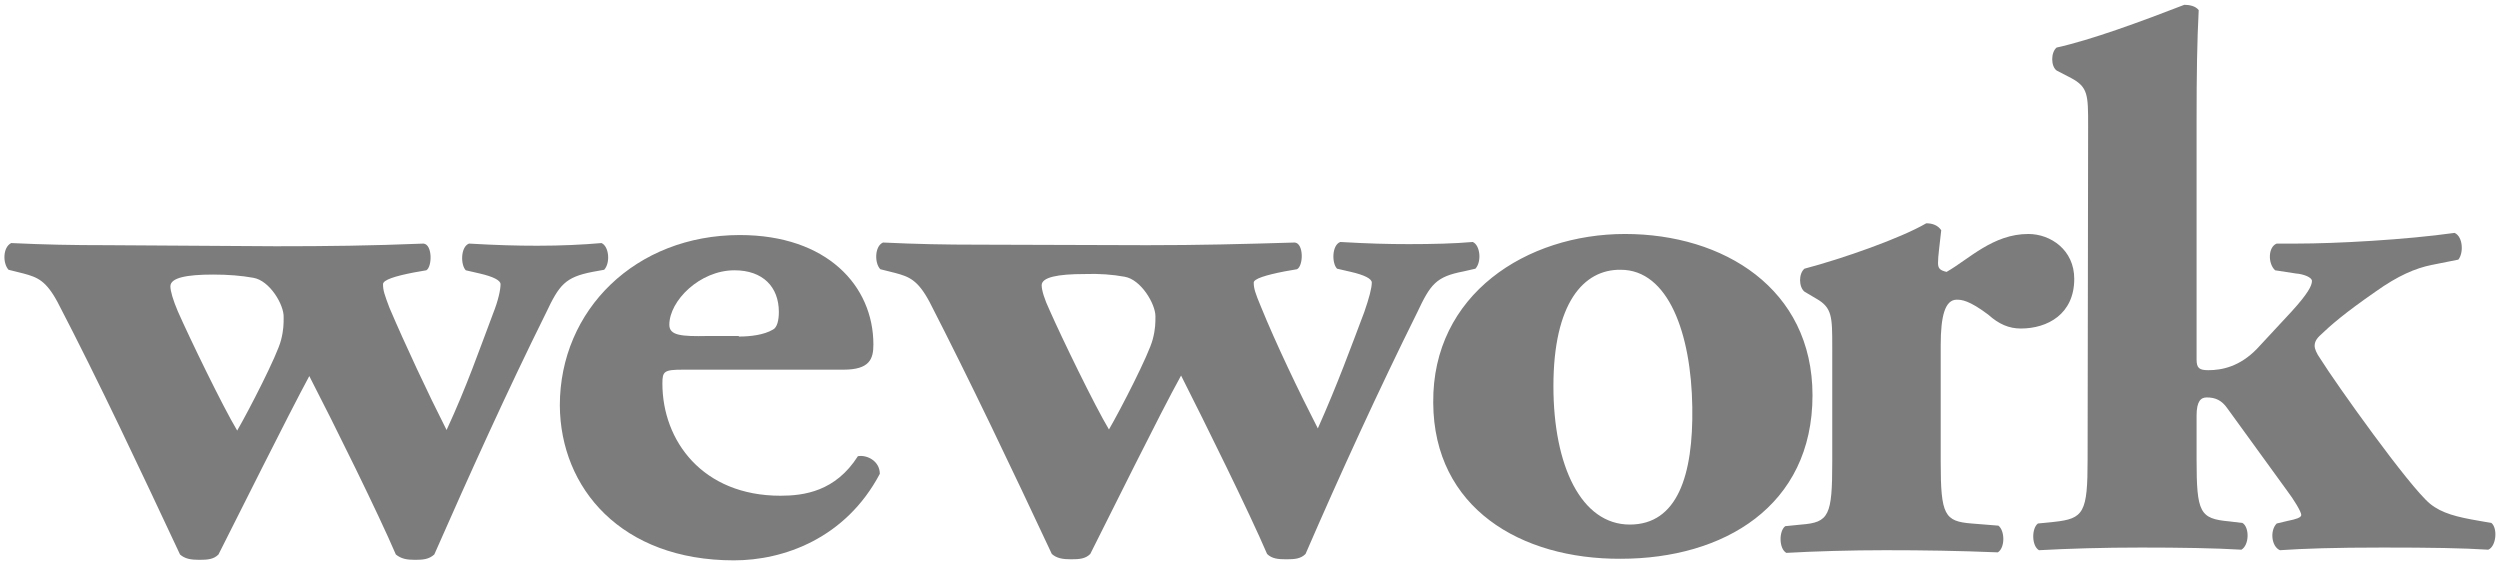 <svg xmlns="http://www.w3.org/2000/svg" width="120" height="27" viewBox="0 0 120 27">
  <g fill="#7C7C7C">
    <g transform="translate(0 11.282)">
      <path d="M13.231,0.538 C15.769,0.538 17.769,0.513 20.333,0.41 C20.769,0.462 20.744,1.538 20.462,1.692 L19.872,1.795 C18.949,1.974 18.385,2.154 18.385,2.359 C18.385,2.667 18.462,2.872 18.692,3.487 C19.436,5.231 20.538,7.59 21.436,9.359 C22.41,7.256 23.026,5.462 23.667,3.769 C23.923,3.128 24.026,2.615 24.026,2.359 C24.026,2.179 23.692,2 23.026,1.846 L22.359,1.692 C22.103,1.436 22.103,0.564 22.513,0.41 C23.846,0.487 24.795,0.513 25.795,0.513 C26.949,0.513 28,0.462 28.872,0.385 C29.231,0.538 29.308,1.333 29,1.667 L28.436,1.769 C27.128,2.026 26.846,2.385 26.205,3.744 C24.359,7.462 22.538,11.487 20.846,15.333 C20.59,15.564 20.308,15.59 19.923,15.59 C19.513,15.59 19.256,15.538 19,15.333 C18.154,13.359 16.051,9.103 14.846,6.769 C13.821,8.667 11.41,13.513 10.487,15.333 C10.256,15.564 9.974,15.59 9.564,15.59 C9.154,15.59 8.872,15.538 8.641,15.333 C6.718,11.231 4.744,7.026 2.769,3.231 C2.205,2.179 1.795,2.026 1.128,1.846 L0.41,1.667 C0.128,1.359 0.128,0.59 0.538,0.385 C2.179,0.462 3.462,0.487 5.154,0.487 L13.231,0.538 Z M12.154,2.051 C11.59,1.949 10.949,1.897 10.231,1.897 C8.949,1.897 8.179,2.051 8.179,2.462 C8.179,2.692 8.308,3.128 8.538,3.667 C9.103,4.949 10.692,8.231 11.385,9.385 C11.949,8.41 13.308,5.769 13.487,5.051 C13.615,4.564 13.615,4.256 13.615,3.949 C13.641,3.359 12.949,2.179 12.154,2.051 Z"/>
      <path d="M32.795,6.462 C31.872,6.462 31.795,6.538 31.795,7.128 C31.795,9.872 33.718,12.513 37.462,12.513 C38.59,12.513 40.103,12.308 41.179,10.615 C41.615,10.538 42.231,10.846 42.231,11.462 C40.59,14.564 37.615,15.615 35.231,15.615 C29.821,15.615 26.897,12.154 26.872,8.179 C26.872,3.59 30.513,-7.10542736e-15 35.513,-7.10542736e-15 C39.692,-7.10542736e-15 41.923,2.436 41.923,5.256 C41.923,5.949 41.744,6.462 40.487,6.462 L32.795,6.462 Z M35.462,4.872 C36.026,4.872 36.667,4.795 37.103,4.538 C37.308,4.436 37.385,4.077 37.385,3.692 C37.385,2.487 36.615,1.692 35.256,1.692 C33.59,1.692 32.128,3.154 32.128,4.308 C32.128,4.821 32.692,4.872 33.974,4.846 L35.462,4.846 L35.462,4.872 Z"/>
    </g>
    <g transform="translate(42.051)">
      <path d="M13 11.769C15.513 11.769 17.538 11.718 20.103 11.641 20.538 11.692 20.513 12.769 20.205 12.923L19.615 13.026C18.692 13.205 18.128 13.385 18.128 13.564 18.128 13.846 18.205 14.077 18.462 14.692 19.179 16.462 20.308 18.821 21.205 20.564 22.154 18.436 22.795 16.667 23.436 14.974 23.667 14.308 23.795 13.821 23.795 13.564 23.795 13.385 23.462 13.205 22.795 13.051L22.128 12.897C21.872 12.641 21.872 11.769 22.282 11.615 23.615 11.692 24.564 11.718 25.564 11.718 26.718 11.718 27.769 11.692 28.641 11.615 29 11.769 29.077 12.564 28.769 12.897L28.205 13.026C26.872 13.282 26.615 13.641 25.974 15 24.128 18.718 22.282 22.744 20.615 26.59 20.385 26.821 20.103 26.846 19.692 26.846 19.308 26.846 19 26.821 18.769 26.59 17.923 24.615 15.821 20.359 14.641 18.026 13.59 19.923 11.205 24.769 10.282 26.59 10.051 26.821 9.769 26.846 9.359 26.846 8.949 26.846 8.667 26.795 8.436 26.59 6.513 22.487 4.513 18.282 2.564 14.487 2 13.436 1.59 13.282.923 13.103L.205 12.923C-.077 12.641-.077 11.821.333 11.641 1.974 11.718 3.256 11.744 4.949 11.744L13 11.769zM11.923 13.282C11.359 13.179 10.718 13.128 10 13.154 8.718 13.154 7.949 13.308 7.949 13.692 7.949 13.923 8.077 14.359 8.333 14.897 8.897 16.179 10.487 19.462 11.179 20.615 11.744 19.641 13.103 17 13.282 16.282 13.41 15.795 13.41 15.487 13.41 15.179 13.41 14.59 12.718 13.41 11.923 13.282zM26.744 19.333C26.692 14.128 31.231 11.231 35.949 11.231 40.667 11.231 44.949 13.846 44.949 18.974 44.949 24.308 40.667 26.821 35.744 26.821 30.949 26.846 26.769 24.385 26.744 19.333zM32.513 18.538C32.513 22.359 33.846 25.179 36.179 25.179 38.462 25.179 39.231 22.821 39.179 19.538 39.128 16 38.026 12.949 35.744 12.949 33.949 12.923 32.513 14.564 32.513 18.538z"/>
      <path d="M45.897,16.667 C45.897,15.205 45.897,14.769 45.128,14.333 L44.564,14 C44.282,13.769 44.282,13.128 44.564,12.897 C46.41,12.41 49.179,11.436 50.41,10.718 C50.718,10.718 50.974,10.821 51.128,11.051 C51.051,11.795 50.974,12.282 50.974,12.615 C50.974,12.872 51.051,12.974 51.385,13.051 C52.462,12.436 53.615,11.231 55.308,11.231 C56.385,11.231 57.513,12 57.513,13.385 C57.513,15.077 56.231,15.769 54.949,15.769 C54.385,15.769 53.897,15.564 53.385,15.103 C52.462,14.41 52.103,14.385 51.872,14.385 C51.308,14.385 51.103,15.179 51.103,16.564 L51.103,22.179 C51.103,24.718 51.282,25.026 52.59,25.128 L53.872,25.231 C54.179,25.462 54.205,26.282 53.846,26.513 C51.923,26.436 50.308,26.41 48.436,26.41 C46.795,26.41 45.026,26.462 43.692,26.538 C43.333,26.333 43.333,25.487 43.641,25.256 L44.41,25.179 C45.744,25.077 45.897,24.744 45.897,22.179 L45.897,16.667 Z"/>
      <path d="M58.179,6.026 C58.179,4.564 58.179,4.179 57.359,3.744 L56.667,3.385 C56.385,3.179 56.385,2.513 56.667,2.282 C58.308,1.923 60.744,1.026 62.795,0.231 C63.026,0.231 63.333,0.282 63.487,0.487 C63.41,1.974 63.385,3.513 63.385,5.821 L63.385,17.256 C63.385,17.667 63.513,17.769 63.949,17.769 C64.615,17.769 65.462,17.59 66.282,16.744 L67.949,14.949 C68.718,14.103 68.923,13.718 68.923,13.487 C68.923,13.308 68.513,13.154 68.154,13.128 L67.154,12.974 C66.795,12.641 66.821,11.846 67.231,11.692 L68.179,11.692 C70.077,11.692 73.385,11.513 75.769,11.179 C76.179,11.359 76.205,12.154 75.949,12.462 L74.667,12.718 C73.897,12.872 73.051,13.231 71.974,14 C70.462,15.051 69.846,15.59 69.282,16.128 C69.077,16.333 69.051,16.487 69.051,16.615 C69.051,16.718 69.128,16.949 69.333,17.231 C70.051,18.385 73.59,23.359 74.59,24.179 C75.154,24.641 75.897,24.821 76.949,25 L77.538,25.103 C77.846,25.359 77.769,26.231 77.385,26.385 C76.154,26.308 74.667,26.282 72.333,26.282 C69.949,26.282 68.513,26.333 67.385,26.41 C66.974,26.231 66.897,25.462 67.231,25.128 L67.769,25 C68.154,24.923 68.41,24.846 68.41,24.718 C68.41,24.564 68.051,23.974 67.718,23.538 L64.872,19.615 C64.59,19.205 64.282,19.077 63.872,19.077 C63.59,19.077 63.385,19.256 63.385,19.949 L63.385,22.051 C63.385,24.615 63.538,24.897 64.949,25.026 L65.59,25.103 C65.923,25.308 65.923,26.154 65.538,26.385 C64.256,26.308 62.564,26.282 60.718,26.282 C58.872,26.282 57.231,26.333 55.821,26.41 C55.462,26.205 55.462,25.359 55.769,25.128 L56.538,25.051 C57.974,24.897 58.154,24.615 58.154,22.051 L58.179,6.026 Z"/>
    </g>
  </g>
</svg>
